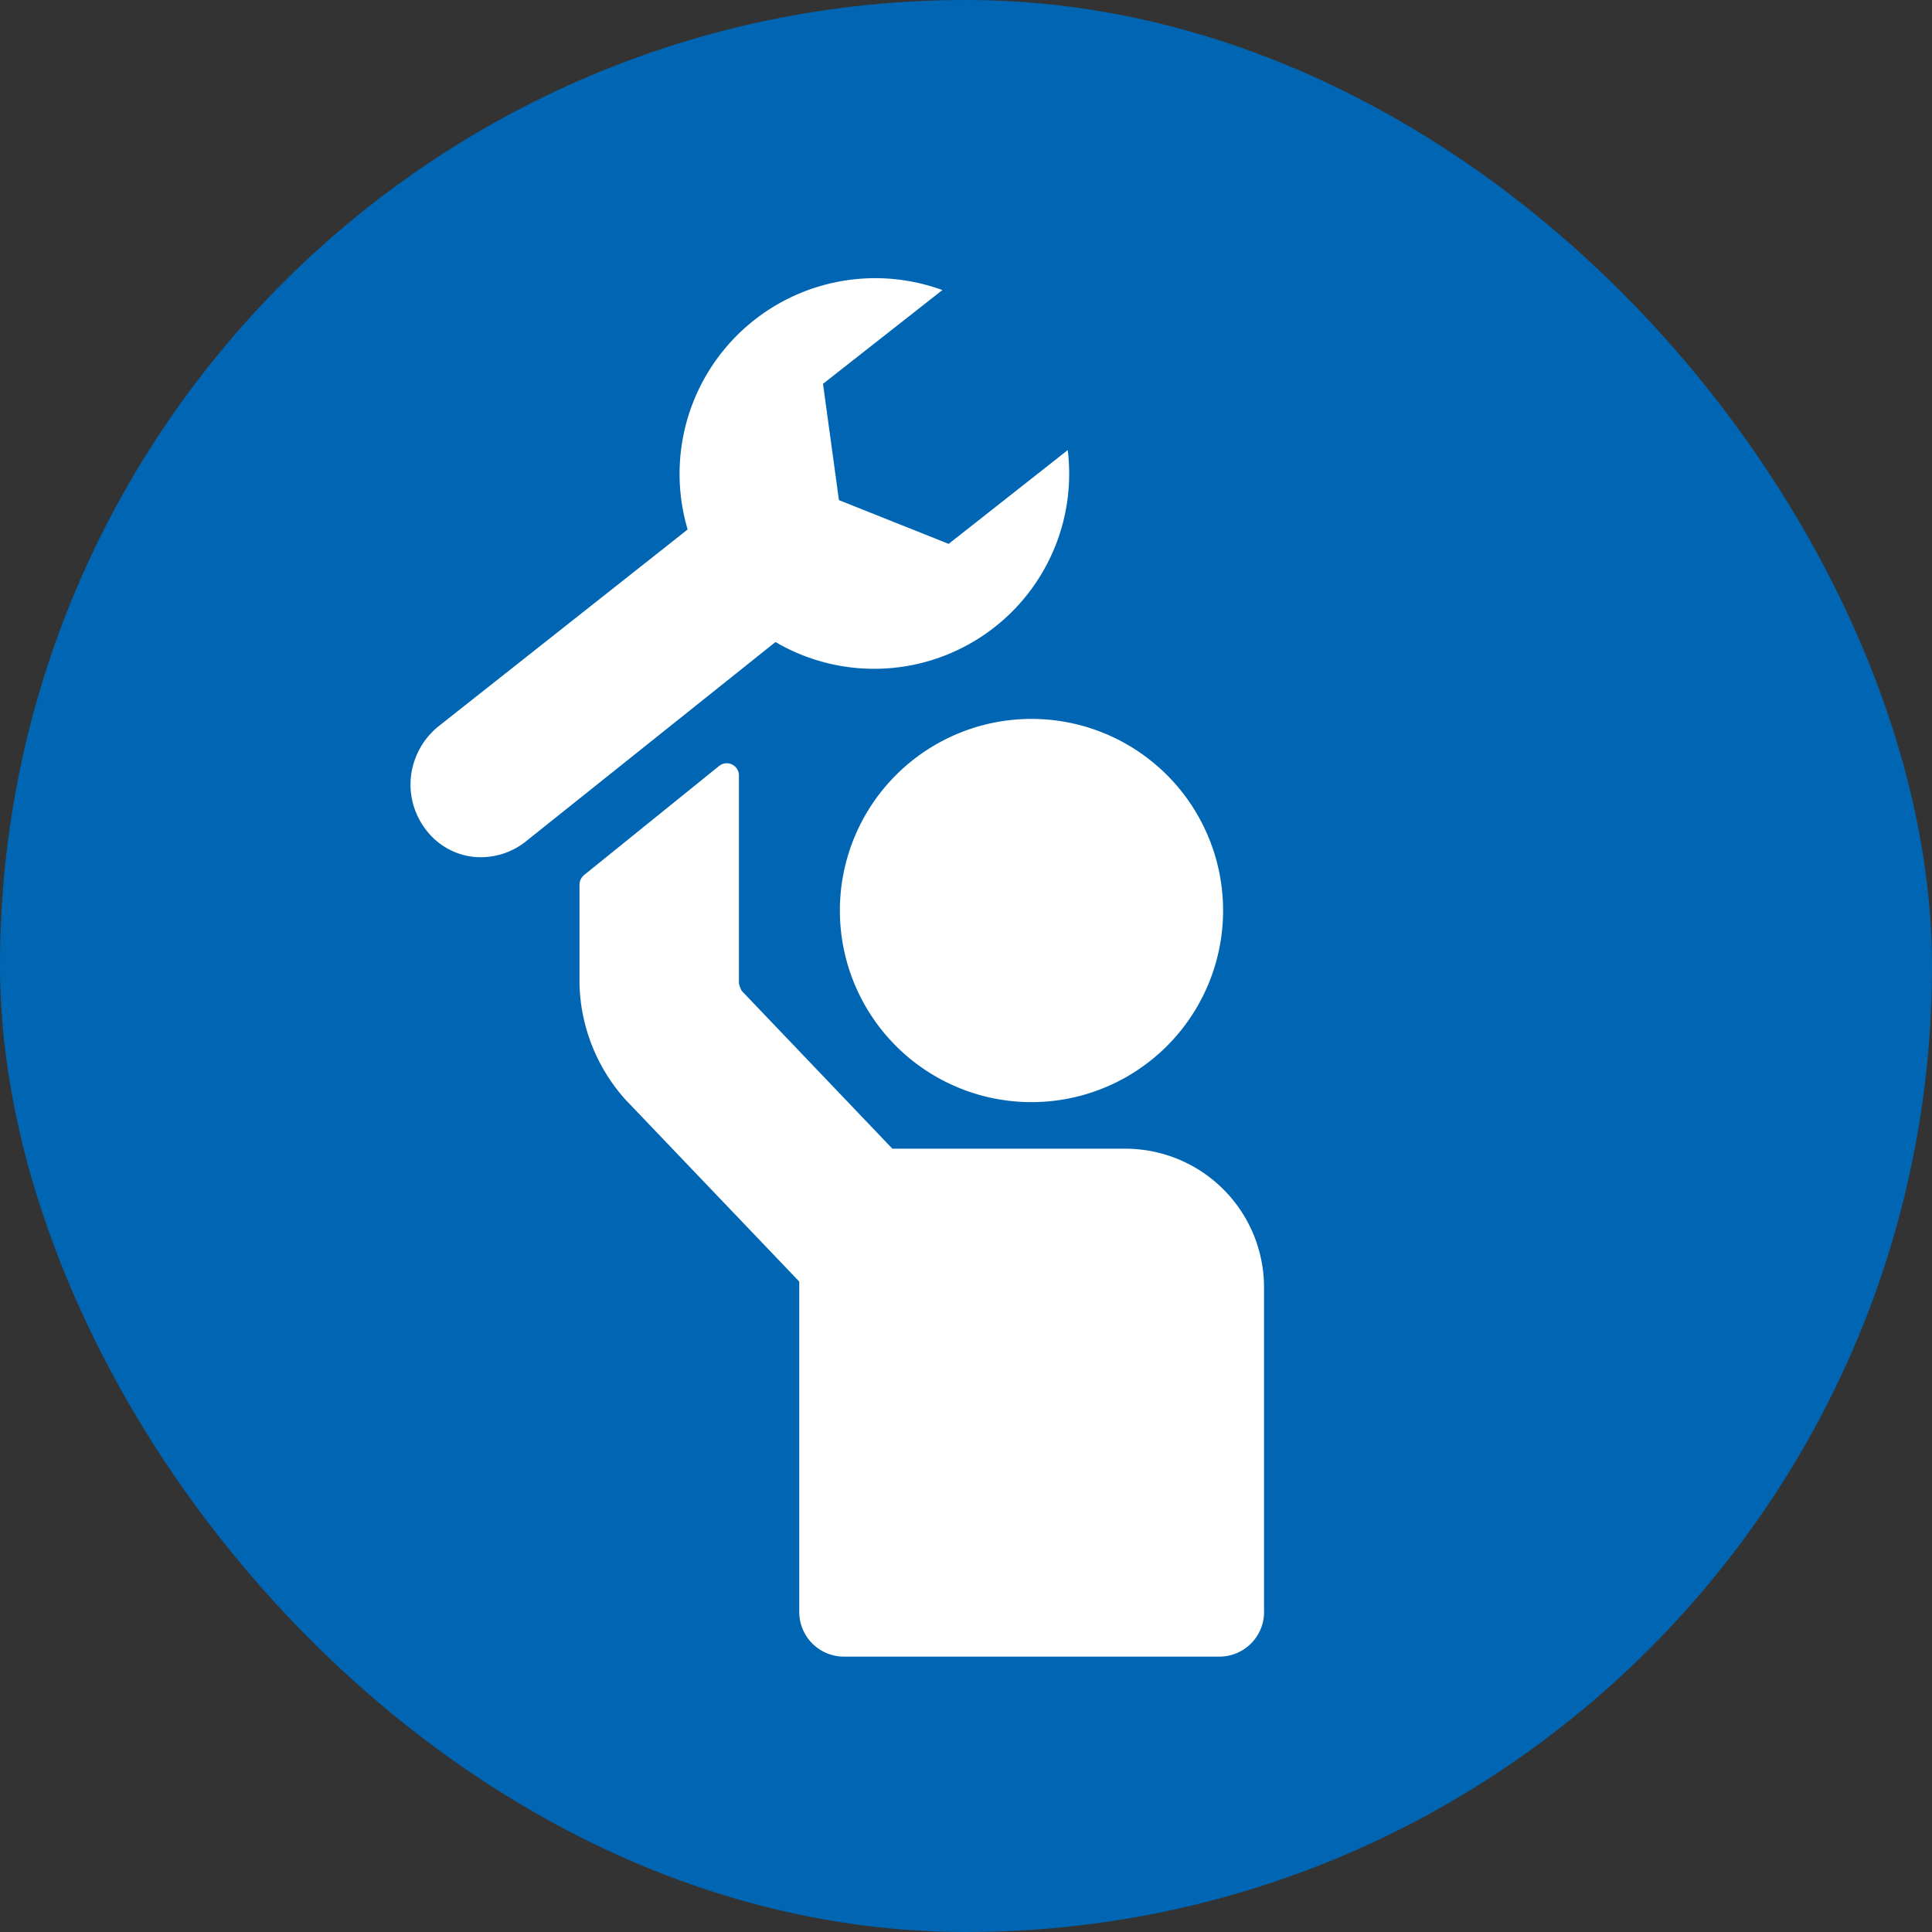 <svg id="Icon_BikeStation" xmlns="http://www.w3.org/2000/svg" width="61.81" height="61.81" viewBox="0 0 61.81 61.81">
  <rect x="0" y="0" width="61.81" height="61.81" fill="#333333" stroke="none"/>
  <defs>
    <style>
      .cls-1 {
        fill: #0066b3;
      }

      .cls-2 {
        fill: #fff;
      }
    </style>
  </defs>
  <rect id="Rectangle_660" data-name="Rectangle 660" class="cls-1" width="61.81" height="61.81" rx="30.9"/>
  <path id="Path_250" data-name="Path 250" class="cls-2" d="M23,24.51a.39.39,0,0,1,.64.31v6.64a1,1,0,0,0,.09.24l4.82,5.05H36a4.44,4.44,0,0,1,4.44,4.44V51.51A1.43,1.43,0,0,1,39,53H27a1.43,1.43,0,0,1-1.43-1.44V41l-5.56-5.82a5.75,5.75,0,0,1-1.47-3.67v-3.2a.41.41,0,0,1,.14-.31Z"/>
  <path id="Path_251" data-name="Path 251" class="cls-2" d="M33,35.26a6.13,6.13,0,1,1,6.13-6.13A6.13,6.13,0,0,1,33,35.26Z"/>
  <path id="Path_252" data-name="Path 252" class="cls-2" d="M13.15,24.82a2.41,2.41,0,0,1,.9-1.6L22,16.94a6.26,6.26,0,0,1,8.15-7.66l-3.82,3L26.84,16l3.51,1.4,3.81-3a6.24,6.24,0,0,1-9.35,6.14l-8,6.39a2.31,2.31,0,0,1-1.69.48,2.21,2.21,0,0,1-1.49-.86A2.37,2.37,0,0,1,13.15,24.82Z"/>
</svg>
